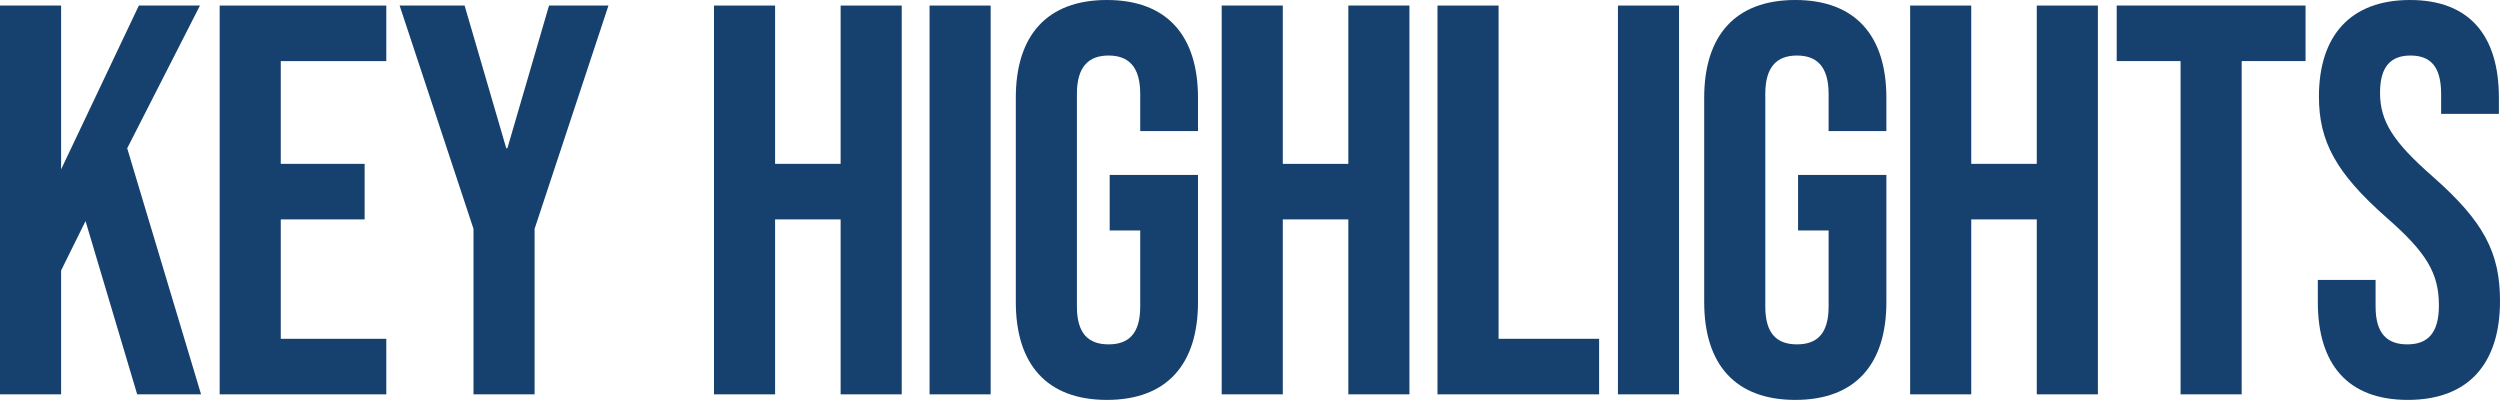 <?xml version="1.0" encoding="UTF-8"?>
<svg id="Layer_2" data-name="Layer 2" xmlns="http://www.w3.org/2000/svg" viewBox="0 0 450.11 72">
  <defs>
    <style>
      .cls-1 {
        fill: #16406d;
      }
    </style>
  </defs>
  <g id="Layer_1-2" data-name="Layer 1">
    <g>
      <path class="cls-1" d="M0,1h11v29.5L25,1h11l-13.1,25.7,13.3,44.3h-11.5l-9.3-31.2-4.4,8.9v22.3H0V1Z"/>
      <path class="cls-1" d="M39.55,1h30v10h-19v18.5h15.1v10h-15.1v21.5h19v10h-30V1Z"/>
      <path class="cls-1" d="M85.25,41.2L71.95,1h11.7l7.5,25.7h.2l7.5-25.7h10.7l-13.3,40.2v29.8h-11v-29.8Z"/>
      <path class="cls-1" d="M128.55,1h11v28.5h11.8V1h11v70h-11v-31.5h-11.8v31.5h-11V1Z"/>
      <path class="cls-1" d="M167.36,1h11v70h-11V1Z"/>
      <path class="cls-1" d="M182.89,54.4V17.6c0-11.2,5.6-17.6,16.4-17.6s16.4,6.4,16.4,17.6v6h-10.4v-6.7c0-5-2.2-6.9-5.7-6.9s-5.7,1.9-5.7,6.9v38.3c0,5,2.2,6.8,5.7,6.8s5.7-1.8,5.7-6.8v-13.7h-5.5v-10h15.9v22.9c0,11.2-5.6,17.6-16.4,17.6s-16.4-6.4-16.4-17.6Z"/>
      <path class="cls-1" d="M219.96,1h11v28.5h11.8V1h11v70h-11v-31.5h-11.8v31.5h-11V1Z"/>
      <path class="cls-1" d="M258.81,1h11v60h18.1v10h-29.1V1Z"/>
      <path class="cls-1" d="M291.3,1h11v70h-11V1Z"/>
      <path class="cls-1" d="M306.83,54.4V17.6c0-11.2,5.6-17.6,16.4-17.6s16.4,6.4,16.4,17.6v6h-10.4v-6.7c0-5-2.2-6.9-5.7-6.9s-5.7,1.9-5.7,6.9v38.3c0,5,2.2,6.8,5.7,6.8s5.7-1.8,5.7-6.8v-13.7h-5.5v-10h15.9v22.9c0,11.2-5.6,17.6-16.4,17.6s-16.4-6.4-16.4-17.6Z"/>
      <path class="cls-1" d="M343.91,1h11v28.5h11.8V1h11v70h-11v-31.5h-11.8v31.5h-11V1Z"/>
      <path class="cls-1" d="M392.6,11h-11.5V1h34v10h-11.5v60h-11V11Z"/>
      <path class="cls-1" d="M417.31,54.4v-4h10.4v4.8c0,5,2.2,6.8,5.7,6.8s5.7-1.8,5.7-7c0-5.8-2.2-9.5-9.4-15.8-9.2-8.1-12.2-13.8-12.2-21.8,0-11,5.7-17.4,16.4-17.4s16,6.4,16,17.6v2.9h-10.4v-3.6c0-5-2-6.9-5.5-6.9s-5.5,1.9-5.5,6.7c0,5.1,2.3,8.8,9.5,15.1,9.2,8.1,12.1,13.7,12.1,22.4,0,11.4-5.8,17.8-16.6,17.8s-16.2-6.4-16.2-17.6Z"/>
    </g>
  </g>
</svg>